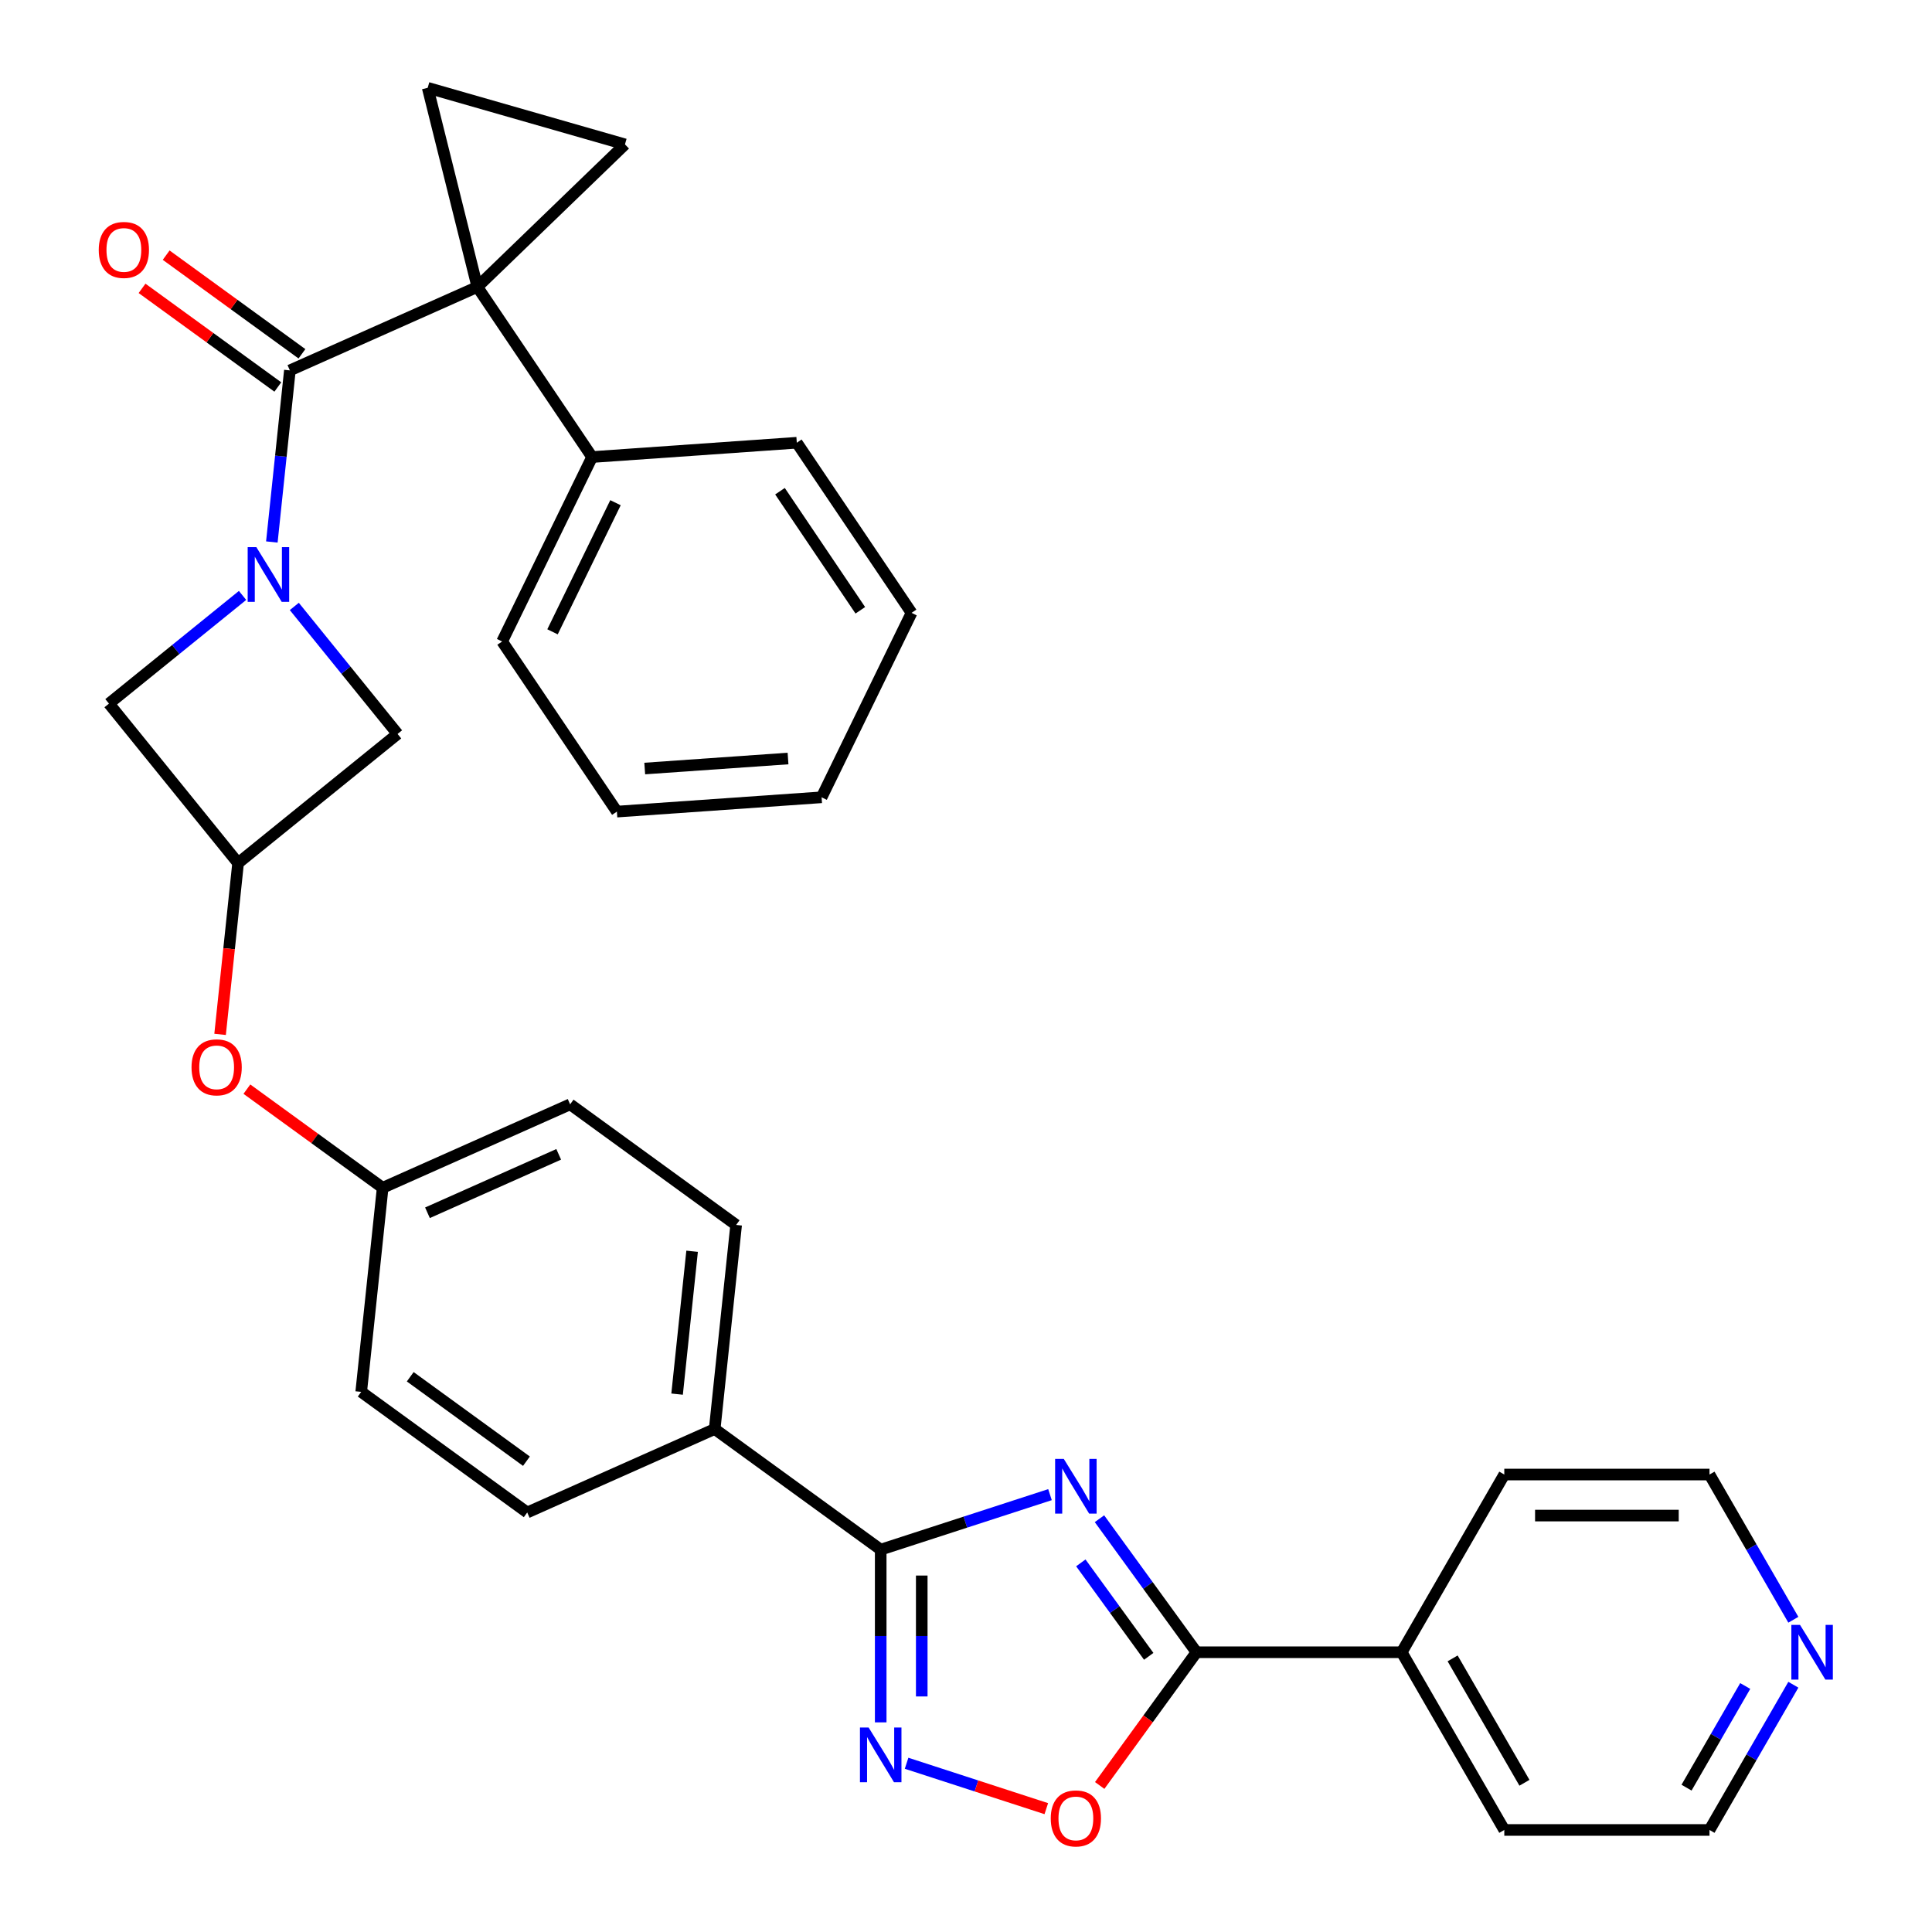 <?xml version='1.0' encoding='iso-8859-1'?>
<svg version='1.1' baseProfile='full'
              xmlns='http://www.w3.org/2000/svg'
                      xmlns:rdkit='http://www.rdkit.org/xml'
                      xmlns:xlink='http://www.w3.org/1999/xlink'
                  xml:space='preserve'
width='1000px' height='1000px' viewBox='0 0 1000 1000'>
<!-- END OF HEADER -->
<rect style='opacity:1.0;fill:#FFFFFF;stroke:none' width='1000' height='1000' x='0' y='0'> </rect>
<path class='bond-2' d='M 247.073,148.514 L 150.041,191.715' style='fill:none;fill-rule:evenodd;stroke:#000000;stroke-width:6px;stroke-linecap:butt;stroke-linejoin:miter;stroke-opacity:1' />
<path class='bond-6' d='M 247.073,148.514 L 323.477,74.731' style='fill:none;fill-rule:evenodd;stroke:#000000;stroke-width:6px;stroke-linecap:butt;stroke-linejoin:miter;stroke-opacity:1' />
<path class='bond-7' d='M 247.073,148.514 L 221.377,45.455' style='fill:none;fill-rule:evenodd;stroke:#000000;stroke-width:6px;stroke-linecap:butt;stroke-linejoin:miter;stroke-opacity:1' />
<path class='bond-13' d='M 247.073,148.514 L 306.467,236.57' style='fill:none;fill-rule:evenodd;stroke:#000000;stroke-width:6px;stroke-linecap:butt;stroke-linejoin:miter;stroke-opacity:1' />
<path class='bond-0' d='M 543.473,773.623 L 499.662,787.858' style='fill:none;fill-rule:evenodd;stroke:#0000FF;stroke-width:6px;stroke-linecap:butt;stroke-linejoin:miter;stroke-opacity:1' />
<path class='bond-0' d='M 499.662,787.858 L 455.852,802.092' style='fill:none;fill-rule:evenodd;stroke:#000000;stroke-width:6px;stroke-linecap:butt;stroke-linejoin:miter;stroke-opacity:1' />
<path class='bond-4' d='M 569.085,786.086 L 594.192,820.643' style='fill:none;fill-rule:evenodd;stroke:#0000FF;stroke-width:6px;stroke-linecap:butt;stroke-linejoin:miter;stroke-opacity:1' />
<path class='bond-4' d='M 594.192,820.643 L 619.299,855.2' style='fill:none;fill-rule:evenodd;stroke:#000000;stroke-width:6px;stroke-linecap:butt;stroke-linejoin:miter;stroke-opacity:1' />
<path class='bond-4' d='M 559.431,808.939 L 577.006,833.129' style='fill:none;fill-rule:evenodd;stroke:#0000FF;stroke-width:6px;stroke-linecap:butt;stroke-linejoin:miter;stroke-opacity:1' />
<path class='bond-4' d='M 577.006,833.129 L 594.581,857.319' style='fill:none;fill-rule:evenodd;stroke:#000000;stroke-width:6px;stroke-linecap:butt;stroke-linejoin:miter;stroke-opacity:1' />
<path class='bond-1' d='M 140.706,280.532 L 145.374,236.124' style='fill:none;fill-rule:evenodd;stroke:#0000FF;stroke-width:6px;stroke-linecap:butt;stroke-linejoin:miter;stroke-opacity:1' />
<path class='bond-1' d='M 145.374,236.124 L 150.041,191.715' style='fill:none;fill-rule:evenodd;stroke:#000000;stroke-width:6px;stroke-linecap:butt;stroke-linejoin:miter;stroke-opacity:1' />
<path class='bond-10' d='M 125.543,308.195 L 90.969,336.193' style='fill:none;fill-rule:evenodd;stroke:#0000FF;stroke-width:6px;stroke-linecap:butt;stroke-linejoin:miter;stroke-opacity:1' />
<path class='bond-10' d='M 90.969,336.193 L 56.395,364.191' style='fill:none;fill-rule:evenodd;stroke:#000000;stroke-width:6px;stroke-linecap:butt;stroke-linejoin:miter;stroke-opacity:1' />
<path class='bond-11' d='M 152.334,313.89 L 179.058,346.891' style='fill:none;fill-rule:evenodd;stroke:#0000FF;stroke-width:6px;stroke-linecap:butt;stroke-linejoin:miter;stroke-opacity:1' />
<path class='bond-11' d='M 179.058,346.891 L 205.782,379.892' style='fill:none;fill-rule:evenodd;stroke:#000000;stroke-width:6px;stroke-linecap:butt;stroke-linejoin:miter;stroke-opacity:1' />
<path class='bond-14' d='M 156.284,183.122 L 121.147,157.594' style='fill:none;fill-rule:evenodd;stroke:#000000;stroke-width:6px;stroke-linecap:butt;stroke-linejoin:miter;stroke-opacity:1' />
<path class='bond-14' d='M 121.147,157.594 L 86.01,132.065' style='fill:none;fill-rule:evenodd;stroke:#FF0000;stroke-width:6px;stroke-linecap:butt;stroke-linejoin:miter;stroke-opacity:1' />
<path class='bond-14' d='M 143.798,200.308 L 108.661,174.78' style='fill:none;fill-rule:evenodd;stroke:#000000;stroke-width:6px;stroke-linecap:butt;stroke-linejoin:miter;stroke-opacity:1' />
<path class='bond-14' d='M 108.661,174.78 L 73.524,149.251' style='fill:none;fill-rule:evenodd;stroke:#FF0000;stroke-width:6px;stroke-linecap:butt;stroke-linejoin:miter;stroke-opacity:1' />
<path class='bond-3' d='M 455.852,802.092 L 369.923,739.661' style='fill:none;fill-rule:evenodd;stroke:#000000;stroke-width:6px;stroke-linecap:butt;stroke-linejoin:miter;stroke-opacity:1' />
<path class='bond-5' d='M 455.852,802.092 L 455.852,846.792' style='fill:none;fill-rule:evenodd;stroke:#000000;stroke-width:6px;stroke-linecap:butt;stroke-linejoin:miter;stroke-opacity:1' />
<path class='bond-5' d='M 455.852,846.792 L 455.852,891.491' style='fill:none;fill-rule:evenodd;stroke:#0000FF;stroke-width:6px;stroke-linecap:butt;stroke-linejoin:miter;stroke-opacity:1' />
<path class='bond-5' d='M 477.095,815.502 L 477.095,846.792' style='fill:none;fill-rule:evenodd;stroke:#000000;stroke-width:6px;stroke-linecap:butt;stroke-linejoin:miter;stroke-opacity:1' />
<path class='bond-5' d='M 477.095,846.792 L 477.095,878.082' style='fill:none;fill-rule:evenodd;stroke:#0000FF;stroke-width:6px;stroke-linecap:butt;stroke-linejoin:miter;stroke-opacity:1' />
<path class='bond-15' d='M 619.299,855.2 L 725.514,855.2' style='fill:none;fill-rule:evenodd;stroke:#000000;stroke-width:6px;stroke-linecap:butt;stroke-linejoin:miter;stroke-opacity:1' />
<path class='bond-36' d='M 619.299,855.2 L 594.25,889.677' style='fill:none;fill-rule:evenodd;stroke:#000000;stroke-width:6px;stroke-linecap:butt;stroke-linejoin:miter;stroke-opacity:1' />
<path class='bond-36' d='M 594.25,889.677 L 569.201,924.153' style='fill:none;fill-rule:evenodd;stroke:#FF0000;stroke-width:6px;stroke-linecap:butt;stroke-linejoin:miter;stroke-opacity:1' />
<path class='bond-8' d='M 469.247,912.659 L 505.406,924.408' style='fill:none;fill-rule:evenodd;stroke:#0000FF;stroke-width:6px;stroke-linecap:butt;stroke-linejoin:miter;stroke-opacity:1' />
<path class='bond-8' d='M 505.406,924.408 L 541.565,936.157' style='fill:none;fill-rule:evenodd;stroke:#FF0000;stroke-width:6px;stroke-linecap:butt;stroke-linejoin:miter;stroke-opacity:1' />
<path class='bond-32' d='M 323.477,74.731 L 221.377,45.455' style='fill:none;fill-rule:evenodd;stroke:#000000;stroke-width:6px;stroke-linecap:butt;stroke-linejoin:miter;stroke-opacity:1' />
<path class='bond-9' d='M 123.237,446.735 L 205.782,379.892' style='fill:none;fill-rule:evenodd;stroke:#000000;stroke-width:6px;stroke-linecap:butt;stroke-linejoin:miter;stroke-opacity:1' />
<path class='bond-16' d='M 123.237,446.735 L 118.578,491.063' style='fill:none;fill-rule:evenodd;stroke:#000000;stroke-width:6px;stroke-linecap:butt;stroke-linejoin:miter;stroke-opacity:1' />
<path class='bond-16' d='M 118.578,491.063 L 113.919,535.392' style='fill:none;fill-rule:evenodd;stroke:#FF0000;stroke-width:6px;stroke-linecap:butt;stroke-linejoin:miter;stroke-opacity:1' />
<path class='bond-33' d='M 123.237,446.735 L 56.395,364.191' style='fill:none;fill-rule:evenodd;stroke:#000000;stroke-width:6px;stroke-linecap:butt;stroke-linejoin:miter;stroke-opacity:1' />
<path class='bond-12' d='M 369.923,739.661 L 381.025,634.029' style='fill:none;fill-rule:evenodd;stroke:#000000;stroke-width:6px;stroke-linecap:butt;stroke-linejoin:miter;stroke-opacity:1' />
<path class='bond-12' d='M 350.462,721.596 L 358.233,647.653' style='fill:none;fill-rule:evenodd;stroke:#000000;stroke-width:6px;stroke-linecap:butt;stroke-linejoin:miter;stroke-opacity:1' />
<path class='bond-35' d='M 369.923,739.661 L 272.891,782.862' style='fill:none;fill-rule:evenodd;stroke:#000000;stroke-width:6px;stroke-linecap:butt;stroke-linejoin:miter;stroke-opacity:1' />
<path class='bond-27' d='M 306.467,236.57 L 259.906,332.035' style='fill:none;fill-rule:evenodd;stroke:#000000;stroke-width:6px;stroke-linecap:butt;stroke-linejoin:miter;stroke-opacity:1' />
<path class='bond-27' d='M 318.576,260.202 L 285.983,327.027' style='fill:none;fill-rule:evenodd;stroke:#000000;stroke-width:6px;stroke-linecap:butt;stroke-linejoin:miter;stroke-opacity:1' />
<path class='bond-28' d='M 306.467,236.57 L 412.423,229.161' style='fill:none;fill-rule:evenodd;stroke:#000000;stroke-width:6px;stroke-linecap:butt;stroke-linejoin:miter;stroke-opacity:1' />
<path class='bond-25' d='M 725.514,855.2 L 778.621,763.215' style='fill:none;fill-rule:evenodd;stroke:#000000;stroke-width:6px;stroke-linecap:butt;stroke-linejoin:miter;stroke-opacity:1' />
<path class='bond-26' d='M 725.514,855.2 L 778.621,947.184' style='fill:none;fill-rule:evenodd;stroke:#000000;stroke-width:6px;stroke-linecap:butt;stroke-linejoin:miter;stroke-opacity:1' />
<path class='bond-26' d='M 751.877,858.376 L 789.052,922.765' style='fill:none;fill-rule:evenodd;stroke:#000000;stroke-width:6px;stroke-linecap:butt;stroke-linejoin:miter;stroke-opacity:1' />
<path class='bond-20' d='M 127.79,563.742 L 162.927,589.27' style='fill:none;fill-rule:evenodd;stroke:#FF0000;stroke-width:6px;stroke-linecap:butt;stroke-linejoin:miter;stroke-opacity:1' />
<path class='bond-20' d='M 162.927,589.27 L 198.064,614.799' style='fill:none;fill-rule:evenodd;stroke:#000000;stroke-width:6px;stroke-linecap:butt;stroke-linejoin:miter;stroke-opacity:1' />
<path class='bond-17' d='M 928.234,872.015 L 906.535,909.599' style='fill:none;fill-rule:evenodd;stroke:#0000FF;stroke-width:6px;stroke-linecap:butt;stroke-linejoin:miter;stroke-opacity:1' />
<path class='bond-17' d='M 906.535,909.599 L 884.835,947.184' style='fill:none;fill-rule:evenodd;stroke:#000000;stroke-width:6px;stroke-linecap:butt;stroke-linejoin:miter;stroke-opacity:1' />
<path class='bond-17' d='M 903.327,872.669 L 888.138,898.978' style='fill:none;fill-rule:evenodd;stroke:#0000FF;stroke-width:6px;stroke-linecap:butt;stroke-linejoin:miter;stroke-opacity:1' />
<path class='bond-17' d='M 888.138,898.978 L 872.948,925.287' style='fill:none;fill-rule:evenodd;stroke:#000000;stroke-width:6px;stroke-linecap:butt;stroke-linejoin:miter;stroke-opacity:1' />
<path class='bond-37' d='M 928.234,838.384 L 906.535,800.8' style='fill:none;fill-rule:evenodd;stroke:#0000FF;stroke-width:6px;stroke-linecap:butt;stroke-linejoin:miter;stroke-opacity:1' />
<path class='bond-37' d='M 906.535,800.8 L 884.835,763.215' style='fill:none;fill-rule:evenodd;stroke:#000000;stroke-width:6px;stroke-linecap:butt;stroke-linejoin:miter;stroke-opacity:1' />
<path class='bond-18' d='M 272.891,782.862 L 186.962,720.431' style='fill:none;fill-rule:evenodd;stroke:#000000;stroke-width:6px;stroke-linecap:butt;stroke-linejoin:miter;stroke-opacity:1' />
<path class='bond-18' d='M 272.488,756.312 L 212.338,712.61' style='fill:none;fill-rule:evenodd;stroke:#000000;stroke-width:6px;stroke-linecap:butt;stroke-linejoin:miter;stroke-opacity:1' />
<path class='bond-19' d='M 381.025,634.029 L 295.096,571.597' style='fill:none;fill-rule:evenodd;stroke:#000000;stroke-width:6px;stroke-linecap:butt;stroke-linejoin:miter;stroke-opacity:1' />
<path class='bond-21' d='M 198.064,614.799 L 186.962,720.431' style='fill:none;fill-rule:evenodd;stroke:#000000;stroke-width:6px;stroke-linecap:butt;stroke-linejoin:miter;stroke-opacity:1' />
<path class='bond-22' d='M 198.064,614.799 L 295.096,571.597' style='fill:none;fill-rule:evenodd;stroke:#000000;stroke-width:6px;stroke-linecap:butt;stroke-linejoin:miter;stroke-opacity:1' />
<path class='bond-22' d='M 221.259,627.725 L 289.181,597.484' style='fill:none;fill-rule:evenodd;stroke:#000000;stroke-width:6px;stroke-linecap:butt;stroke-linejoin:miter;stroke-opacity:1' />
<path class='bond-23' d='M 884.835,763.215 L 778.621,763.215' style='fill:none;fill-rule:evenodd;stroke:#000000;stroke-width:6px;stroke-linecap:butt;stroke-linejoin:miter;stroke-opacity:1' />
<path class='bond-23' d='M 868.903,784.458 L 794.553,784.458' style='fill:none;fill-rule:evenodd;stroke:#000000;stroke-width:6px;stroke-linecap:butt;stroke-linejoin:miter;stroke-opacity:1' />
<path class='bond-24' d='M 884.835,947.184 L 778.621,947.184' style='fill:none;fill-rule:evenodd;stroke:#000000;stroke-width:6px;stroke-linecap:butt;stroke-linejoin:miter;stroke-opacity:1' />
<path class='bond-29' d='M 259.906,332.035 L 319.3,420.09' style='fill:none;fill-rule:evenodd;stroke:#000000;stroke-width:6px;stroke-linecap:butt;stroke-linejoin:miter;stroke-opacity:1' />
<path class='bond-30' d='M 412.423,229.161 L 471.817,317.216' style='fill:none;fill-rule:evenodd;stroke:#000000;stroke-width:6px;stroke-linecap:butt;stroke-linejoin:miter;stroke-opacity:1' />
<path class='bond-30' d='M 403.721,254.248 L 445.297,315.887' style='fill:none;fill-rule:evenodd;stroke:#000000;stroke-width:6px;stroke-linecap:butt;stroke-linejoin:miter;stroke-opacity:1' />
<path class='bond-34' d='M 319.3,420.09 L 425.256,412.681' style='fill:none;fill-rule:evenodd;stroke:#000000;stroke-width:6px;stroke-linecap:butt;stroke-linejoin:miter;stroke-opacity:1' />
<path class='bond-34' d='M 333.712,397.788 L 407.881,392.601' style='fill:none;fill-rule:evenodd;stroke:#000000;stroke-width:6px;stroke-linecap:butt;stroke-linejoin:miter;stroke-opacity:1' />
<path class='bond-31' d='M 471.817,317.216 L 425.256,412.681' style='fill:none;fill-rule:evenodd;stroke:#000000;stroke-width:6px;stroke-linecap:butt;stroke-linejoin:miter;stroke-opacity:1' />
<path  class='atom-1' d='M 550.608 755.11
L 559.888 770.11
Q 560.808 771.59, 562.288 774.27
Q 563.768 776.95, 563.848 777.11
L 563.848 755.11
L 567.608 755.11
L 567.608 783.43
L 563.728 783.43
L 553.768 767.03
Q 552.608 765.11, 551.368 762.91
Q 550.168 760.71, 549.808 760.03
L 549.808 783.43
L 546.128 783.43
L 546.128 755.11
L 550.608 755.11
' fill='#0000FF'/>
<path  class='atom-2' d='M 132.679 283.188
L 141.959 298.188
Q 142.879 299.668, 144.359 302.348
Q 145.839 305.028, 145.919 305.188
L 145.919 283.188
L 149.679 283.188
L 149.679 311.508
L 145.799 311.508
L 135.839 295.108
Q 134.679 293.188, 133.439 290.988
Q 132.239 288.788, 131.879 288.108
L 131.879 311.508
L 128.199 311.508
L 128.199 283.188
L 132.679 283.188
' fill='#0000FF'/>
<path  class='atom-6' d='M 449.592 894.147
L 458.872 909.147
Q 459.792 910.627, 461.272 913.307
Q 462.752 915.987, 462.832 916.147
L 462.832 894.147
L 466.592 894.147
L 466.592 922.467
L 462.712 922.467
L 452.752 906.067
Q 451.592 904.147, 450.352 901.947
Q 449.152 899.747, 448.792 899.067
L 448.792 922.467
L 445.112 922.467
L 445.112 894.147
L 449.592 894.147
' fill='#0000FF'/>
<path  class='atom-9' d='M 543.868 941.209
Q 543.868 934.409, 547.228 930.609
Q 550.588 926.809, 556.868 926.809
Q 563.148 926.809, 566.508 930.609
Q 569.868 934.409, 569.868 941.209
Q 569.868 948.089, 566.468 952.009
Q 563.068 955.889, 556.868 955.889
Q 550.628 955.889, 547.228 952.009
Q 543.868 948.129, 543.868 941.209
M 556.868 952.689
Q 561.188 952.689, 563.508 949.809
Q 565.868 946.889, 565.868 941.209
Q 565.868 935.649, 563.508 932.849
Q 561.188 930.009, 556.868 930.009
Q 552.548 930.009, 550.188 932.809
Q 547.868 935.609, 547.868 941.209
Q 547.868 946.929, 550.188 949.809
Q 552.548 952.689, 556.868 952.689
' fill='#FF0000'/>
<path  class='atom-15' d='M 51.112 129.364
Q 51.112 122.564, 54.472 118.764
Q 57.832 114.964, 64.112 114.964
Q 70.392 114.964, 73.752 118.764
Q 77.112 122.564, 77.112 129.364
Q 77.112 136.244, 73.712 140.164
Q 70.312 144.044, 64.112 144.044
Q 57.872 144.044, 54.472 140.164
Q 51.112 136.284, 51.112 129.364
M 64.112 140.844
Q 68.432 140.844, 70.752 137.964
Q 73.112 135.044, 73.112 129.364
Q 73.112 123.804, 70.752 121.004
Q 68.432 118.164, 64.112 118.164
Q 59.792 118.164, 57.432 120.964
Q 55.112 123.764, 55.112 129.364
Q 55.112 135.084, 57.432 137.964
Q 59.792 140.844, 64.112 140.844
' fill='#FF0000'/>
<path  class='atom-17' d='M 99.135 552.447
Q 99.135 545.647, 102.495 541.847
Q 105.855 538.047, 112.135 538.047
Q 118.415 538.047, 121.775 541.847
Q 125.135 545.647, 125.135 552.447
Q 125.135 559.327, 121.735 563.247
Q 118.335 567.127, 112.135 567.127
Q 105.895 567.127, 102.495 563.247
Q 99.135 559.367, 99.135 552.447
M 112.135 563.927
Q 116.455 563.927, 118.775 561.047
Q 121.135 558.127, 121.135 552.447
Q 121.135 546.887, 118.775 544.087
Q 116.455 541.247, 112.135 541.247
Q 107.815 541.247, 105.455 544.047
Q 103.135 546.847, 103.135 552.447
Q 103.135 558.167, 105.455 561.047
Q 107.815 563.927, 112.135 563.927
' fill='#FF0000'/>
<path  class='atom-18' d='M 931.682 841.04
L 940.962 856.04
Q 941.882 857.52, 943.362 860.2
Q 944.842 862.88, 944.922 863.04
L 944.922 841.04
L 948.682 841.04
L 948.682 869.36
L 944.802 869.36
L 934.842 852.96
Q 933.682 851.04, 932.442 848.84
Q 931.242 846.64, 930.882 845.96
L 930.882 869.36
L 927.202 869.36
L 927.202 841.04
L 931.682 841.04
' fill='#0000FF'/>
</svg>
